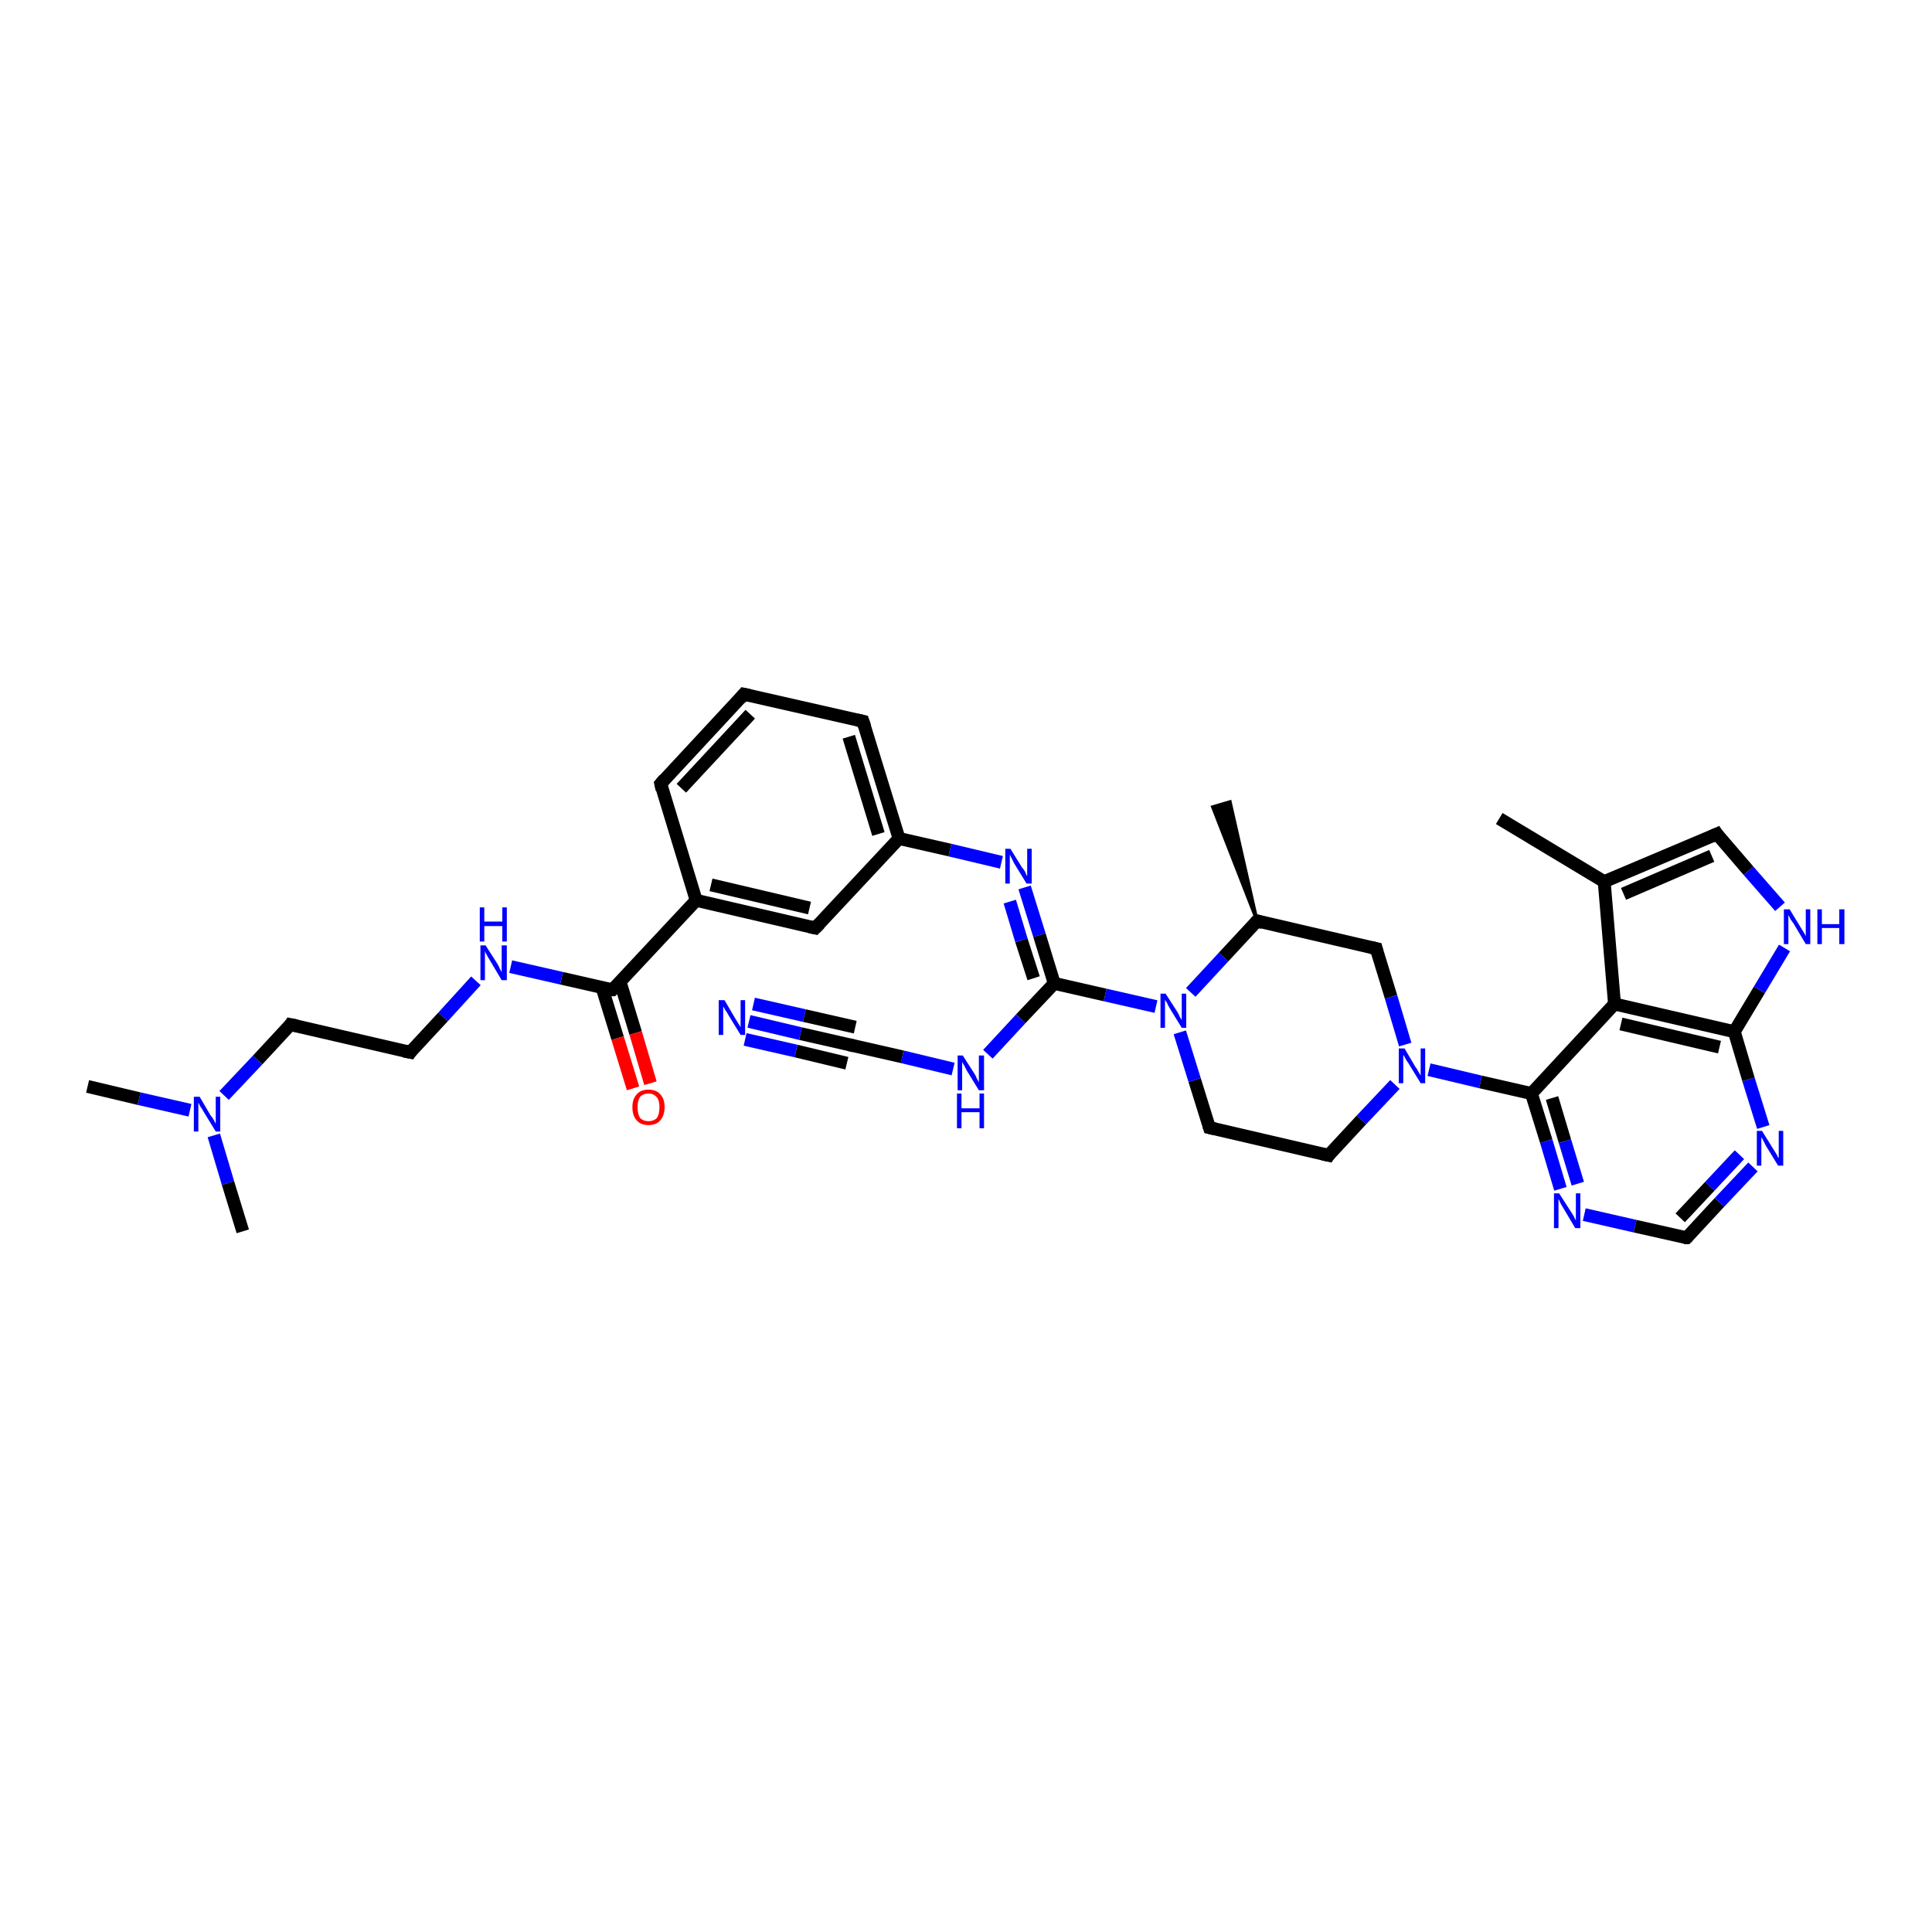 <?xml version='1.0' encoding='iso-8859-1'?>
<svg version='1.1' baseProfile='full'
              xmlns='http://www.w3.org/2000/svg'
                      xmlns:rdkit='http://www.rdkit.org/xml'
                      xmlns:xlink='http://www.w3.org/1999/xlink'
                  xml:space='preserve'
width='300px' height='300px' viewBox='0 0 300 300'>
<!-- END OF HEADER -->
<rect style='opacity:1.0;fill:#FFFFFF;stroke:none' width='300.0' height='300.0' x='0.0' y='0.0'> </rect>
<path class='bond-0 atom-1 atom-0' d='M 195.2,143.0 L 188.3,125.3 L 191.0,124.5 Z' style='fill:#000000;fill-rule:evenodd;fill-opacity:1;stroke:#000000;stroke-width:0.5px;stroke-linecap:butt;stroke-linejoin:miter;stroke-opacity:1;' />
<path class='bond-1 atom-1 atom-2' d='M 195.2,143.0 L 213.7,147.3' style='fill:none;fill-rule:evenodd;stroke:#000000;stroke-width:2.0px;stroke-linecap:butt;stroke-linejoin:miter;stroke-opacity:1' />
<path class='bond-2 atom-2 atom-3' d='M 213.7,147.3 L 216.0,154.8' style='fill:none;fill-rule:evenodd;stroke:#000000;stroke-width:2.0px;stroke-linecap:butt;stroke-linejoin:miter;stroke-opacity:1' />
<path class='bond-2 atom-2 atom-3' d='M 216.0,154.8 L 218.2,162.2' style='fill:none;fill-rule:evenodd;stroke:#0000FF;stroke-width:2.0px;stroke-linecap:butt;stroke-linejoin:miter;stroke-opacity:1' />
<path class='bond-3 atom-3 atom-4' d='M 216.6,168.4 L 211.4,173.9' style='fill:none;fill-rule:evenodd;stroke:#0000FF;stroke-width:2.0px;stroke-linecap:butt;stroke-linejoin:miter;stroke-opacity:1' />
<path class='bond-3 atom-3 atom-4' d='M 211.4,173.9 L 206.3,179.4' style='fill:none;fill-rule:evenodd;stroke:#000000;stroke-width:2.0px;stroke-linecap:butt;stroke-linejoin:miter;stroke-opacity:1' />
<path class='bond-4 atom-4 atom-5' d='M 206.3,179.4 L 187.8,175.1' style='fill:none;fill-rule:evenodd;stroke:#000000;stroke-width:2.0px;stroke-linecap:butt;stroke-linejoin:miter;stroke-opacity:1' />
<path class='bond-5 atom-5 atom-6' d='M 187.8,175.1 L 185.5,167.7' style='fill:none;fill-rule:evenodd;stroke:#000000;stroke-width:2.0px;stroke-linecap:butt;stroke-linejoin:miter;stroke-opacity:1' />
<path class='bond-5 atom-5 atom-6' d='M 185.5,167.7 L 183.2,160.3' style='fill:none;fill-rule:evenodd;stroke:#0000FF;stroke-width:2.0px;stroke-linecap:butt;stroke-linejoin:miter;stroke-opacity:1' />
<path class='bond-6 atom-6 atom-7' d='M 179.5,156.3 L 171.6,154.5' style='fill:none;fill-rule:evenodd;stroke:#0000FF;stroke-width:2.0px;stroke-linecap:butt;stroke-linejoin:miter;stroke-opacity:1' />
<path class='bond-6 atom-6 atom-7' d='M 171.6,154.5 L 163.7,152.7' style='fill:none;fill-rule:evenodd;stroke:#000000;stroke-width:2.0px;stroke-linecap:butt;stroke-linejoin:miter;stroke-opacity:1' />
<path class='bond-7 atom-7 atom-8' d='M 163.7,152.7 L 158.5,158.2' style='fill:none;fill-rule:evenodd;stroke:#000000;stroke-width:2.0px;stroke-linecap:butt;stroke-linejoin:miter;stroke-opacity:1' />
<path class='bond-7 atom-7 atom-8' d='M 158.5,158.2 L 153.4,163.7' style='fill:none;fill-rule:evenodd;stroke:#0000FF;stroke-width:2.0px;stroke-linecap:butt;stroke-linejoin:miter;stroke-opacity:1' />
<path class='bond-8 atom-8 atom-9' d='M 148.0,166.0 L 140.1,164.1' style='fill:none;fill-rule:evenodd;stroke:#0000FF;stroke-width:2.0px;stroke-linecap:butt;stroke-linejoin:miter;stroke-opacity:1' />
<path class='bond-8 atom-8 atom-9' d='M 140.1,164.1 L 132.2,162.3' style='fill:none;fill-rule:evenodd;stroke:#000000;stroke-width:2.0px;stroke-linecap:butt;stroke-linejoin:miter;stroke-opacity:1' />
<path class='bond-9 atom-9 atom-10' d='M 132.2,162.3 L 124.3,160.5' style='fill:none;fill-rule:evenodd;stroke:#000000;stroke-width:2.0px;stroke-linecap:butt;stroke-linejoin:miter;stroke-opacity:1' />
<path class='bond-9 atom-9 atom-10' d='M 124.3,160.5 L 116.3,158.6' style='fill:none;fill-rule:evenodd;stroke:#0000FF;stroke-width:2.0px;stroke-linecap:butt;stroke-linejoin:miter;stroke-opacity:1' />
<path class='bond-9 atom-9 atom-10' d='M 131.5,165.1 L 123.6,163.2' style='fill:none;fill-rule:evenodd;stroke:#000000;stroke-width:2.0px;stroke-linecap:butt;stroke-linejoin:miter;stroke-opacity:1' />
<path class='bond-9 atom-9 atom-10' d='M 123.6,163.2 L 115.7,161.4' style='fill:none;fill-rule:evenodd;stroke:#0000FF;stroke-width:2.0px;stroke-linecap:butt;stroke-linejoin:miter;stroke-opacity:1' />
<path class='bond-9 atom-9 atom-10' d='M 132.8,159.5 L 124.9,157.7' style='fill:none;fill-rule:evenodd;stroke:#000000;stroke-width:2.0px;stroke-linecap:butt;stroke-linejoin:miter;stroke-opacity:1' />
<path class='bond-9 atom-9 atom-10' d='M 124.9,157.7 L 117.0,155.9' style='fill:none;fill-rule:evenodd;stroke:#0000FF;stroke-width:2.0px;stroke-linecap:butt;stroke-linejoin:miter;stroke-opacity:1' />
<path class='bond-10 atom-7 atom-11' d='M 163.7,152.7 L 161.4,145.2' style='fill:none;fill-rule:evenodd;stroke:#000000;stroke-width:2.0px;stroke-linecap:butt;stroke-linejoin:miter;stroke-opacity:1' />
<path class='bond-10 atom-7 atom-11' d='M 161.4,145.2 L 159.1,137.8' style='fill:none;fill-rule:evenodd;stroke:#0000FF;stroke-width:2.0px;stroke-linecap:butt;stroke-linejoin:miter;stroke-opacity:1' />
<path class='bond-10 atom-7 atom-11' d='M 160.5,151.9 L 158.6,146.0' style='fill:none;fill-rule:evenodd;stroke:#000000;stroke-width:2.0px;stroke-linecap:butt;stroke-linejoin:miter;stroke-opacity:1' />
<path class='bond-10 atom-7 atom-11' d='M 158.6,146.0 L 156.8,140.0' style='fill:none;fill-rule:evenodd;stroke:#0000FF;stroke-width:2.0px;stroke-linecap:butt;stroke-linejoin:miter;stroke-opacity:1' />
<path class='bond-11 atom-11 atom-12' d='M 155.5,133.9 L 147.5,132.0' style='fill:none;fill-rule:evenodd;stroke:#0000FF;stroke-width:2.0px;stroke-linecap:butt;stroke-linejoin:miter;stroke-opacity:1' />
<path class='bond-11 atom-11 atom-12' d='M 147.5,132.0 L 139.6,130.2' style='fill:none;fill-rule:evenodd;stroke:#000000;stroke-width:2.0px;stroke-linecap:butt;stroke-linejoin:miter;stroke-opacity:1' />
<path class='bond-12 atom-12 atom-13' d='M 139.6,130.2 L 134.0,112.0' style='fill:none;fill-rule:evenodd;stroke:#000000;stroke-width:2.0px;stroke-linecap:butt;stroke-linejoin:miter;stroke-opacity:1' />
<path class='bond-12 atom-12 atom-13' d='M 136.4,129.5 L 131.8,114.4' style='fill:none;fill-rule:evenodd;stroke:#000000;stroke-width:2.0px;stroke-linecap:butt;stroke-linejoin:miter;stroke-opacity:1' />
<path class='bond-13 atom-13 atom-14' d='M 134.0,112.0 L 115.5,107.8' style='fill:none;fill-rule:evenodd;stroke:#000000;stroke-width:2.0px;stroke-linecap:butt;stroke-linejoin:miter;stroke-opacity:1' />
<path class='bond-14 atom-14 atom-15' d='M 115.5,107.8 L 102.6,121.7' style='fill:none;fill-rule:evenodd;stroke:#000000;stroke-width:2.0px;stroke-linecap:butt;stroke-linejoin:miter;stroke-opacity:1' />
<path class='bond-14 atom-14 atom-15' d='M 116.5,110.9 L 105.8,122.4' style='fill:none;fill-rule:evenodd;stroke:#000000;stroke-width:2.0px;stroke-linecap:butt;stroke-linejoin:miter;stroke-opacity:1' />
<path class='bond-15 atom-15 atom-16' d='M 102.6,121.7 L 108.1,139.8' style='fill:none;fill-rule:evenodd;stroke:#000000;stroke-width:2.0px;stroke-linecap:butt;stroke-linejoin:miter;stroke-opacity:1' />
<path class='bond-16 atom-16 atom-17' d='M 108.1,139.8 L 126.6,144.1' style='fill:none;fill-rule:evenodd;stroke:#000000;stroke-width:2.0px;stroke-linecap:butt;stroke-linejoin:miter;stroke-opacity:1' />
<path class='bond-16 atom-16 atom-17' d='M 110.4,137.4 L 125.7,141.0' style='fill:none;fill-rule:evenodd;stroke:#000000;stroke-width:2.0px;stroke-linecap:butt;stroke-linejoin:miter;stroke-opacity:1' />
<path class='bond-17 atom-16 atom-18' d='M 108.1,139.8 L 95.1,153.7' style='fill:none;fill-rule:evenodd;stroke:#000000;stroke-width:2.0px;stroke-linecap:butt;stroke-linejoin:miter;stroke-opacity:1' />
<path class='bond-18 atom-18 atom-19' d='M 93.5,153.4 L 95.9,161.2' style='fill:none;fill-rule:evenodd;stroke:#000000;stroke-width:2.0px;stroke-linecap:butt;stroke-linejoin:miter;stroke-opacity:1' />
<path class='bond-18 atom-18 atom-19' d='M 95.9,161.2 L 98.3,169.0' style='fill:none;fill-rule:evenodd;stroke:#FF0000;stroke-width:2.0px;stroke-linecap:butt;stroke-linejoin:miter;stroke-opacity:1' />
<path class='bond-18 atom-18 atom-19' d='M 96.3,152.5 L 98.7,160.4' style='fill:none;fill-rule:evenodd;stroke:#000000;stroke-width:2.0px;stroke-linecap:butt;stroke-linejoin:miter;stroke-opacity:1' />
<path class='bond-18 atom-18 atom-19' d='M 98.7,160.4 L 101.0,168.2' style='fill:none;fill-rule:evenodd;stroke:#FF0000;stroke-width:2.0px;stroke-linecap:butt;stroke-linejoin:miter;stroke-opacity:1' />
<path class='bond-19 atom-18 atom-20' d='M 95.1,153.7 L 87.2,151.9' style='fill:none;fill-rule:evenodd;stroke:#000000;stroke-width:2.0px;stroke-linecap:butt;stroke-linejoin:miter;stroke-opacity:1' />
<path class='bond-19 atom-18 atom-20' d='M 87.2,151.9 L 79.3,150.1' style='fill:none;fill-rule:evenodd;stroke:#0000FF;stroke-width:2.0px;stroke-linecap:butt;stroke-linejoin:miter;stroke-opacity:1' />
<path class='bond-20 atom-20 atom-21' d='M 73.9,152.3 L 68.8,157.9' style='fill:none;fill-rule:evenodd;stroke:#0000FF;stroke-width:2.0px;stroke-linecap:butt;stroke-linejoin:miter;stroke-opacity:1' />
<path class='bond-20 atom-20 atom-21' d='M 68.8,157.9 L 63.7,163.4' style='fill:none;fill-rule:evenodd;stroke:#000000;stroke-width:2.0px;stroke-linecap:butt;stroke-linejoin:miter;stroke-opacity:1' />
<path class='bond-21 atom-21 atom-22' d='M 63.7,163.4 L 45.1,159.1' style='fill:none;fill-rule:evenodd;stroke:#000000;stroke-width:2.0px;stroke-linecap:butt;stroke-linejoin:miter;stroke-opacity:1' />
<path class='bond-22 atom-22 atom-23' d='M 45.1,159.1 L 40.0,164.6' style='fill:none;fill-rule:evenodd;stroke:#000000;stroke-width:2.0px;stroke-linecap:butt;stroke-linejoin:miter;stroke-opacity:1' />
<path class='bond-22 atom-22 atom-23' d='M 40.0,164.6 L 34.8,170.1' style='fill:none;fill-rule:evenodd;stroke:#0000FF;stroke-width:2.0px;stroke-linecap:butt;stroke-linejoin:miter;stroke-opacity:1' />
<path class='bond-23 atom-23 atom-24' d='M 29.5,172.4 L 21.6,170.6' style='fill:none;fill-rule:evenodd;stroke:#0000FF;stroke-width:2.0px;stroke-linecap:butt;stroke-linejoin:miter;stroke-opacity:1' />
<path class='bond-23 atom-23 atom-24' d='M 21.6,170.6 L 13.6,168.7' style='fill:none;fill-rule:evenodd;stroke:#000000;stroke-width:2.0px;stroke-linecap:butt;stroke-linejoin:miter;stroke-opacity:1' />
<path class='bond-24 atom-23 atom-25' d='M 33.2,176.3 L 35.4,183.7' style='fill:none;fill-rule:evenodd;stroke:#0000FF;stroke-width:2.0px;stroke-linecap:butt;stroke-linejoin:miter;stroke-opacity:1' />
<path class='bond-24 atom-23 atom-25' d='M 35.4,183.7 L 37.7,191.2' style='fill:none;fill-rule:evenodd;stroke:#000000;stroke-width:2.0px;stroke-linecap:butt;stroke-linejoin:miter;stroke-opacity:1' />
<path class='bond-25 atom-3 atom-26' d='M 221.9,166.1 L 229.9,168.0' style='fill:none;fill-rule:evenodd;stroke:#0000FF;stroke-width:2.0px;stroke-linecap:butt;stroke-linejoin:miter;stroke-opacity:1' />
<path class='bond-25 atom-3 atom-26' d='M 229.9,168.0 L 237.8,169.8' style='fill:none;fill-rule:evenodd;stroke:#000000;stroke-width:2.0px;stroke-linecap:butt;stroke-linejoin:miter;stroke-opacity:1' />
<path class='bond-26 atom-26 atom-27' d='M 237.8,169.8 L 240.1,177.2' style='fill:none;fill-rule:evenodd;stroke:#000000;stroke-width:2.0px;stroke-linecap:butt;stroke-linejoin:miter;stroke-opacity:1' />
<path class='bond-26 atom-26 atom-27' d='M 240.1,177.2 L 242.3,184.6' style='fill:none;fill-rule:evenodd;stroke:#0000FF;stroke-width:2.0px;stroke-linecap:butt;stroke-linejoin:miter;stroke-opacity:1' />
<path class='bond-26 atom-26 atom-27' d='M 241.0,170.5 L 243.0,177.2' style='fill:none;fill-rule:evenodd;stroke:#000000;stroke-width:2.0px;stroke-linecap:butt;stroke-linejoin:miter;stroke-opacity:1' />
<path class='bond-26 atom-26 atom-27' d='M 243.0,177.2 L 245.0,183.8' style='fill:none;fill-rule:evenodd;stroke:#0000FF;stroke-width:2.0px;stroke-linecap:butt;stroke-linejoin:miter;stroke-opacity:1' />
<path class='bond-27 atom-27 atom-28' d='M 246.0,188.6 L 253.9,190.4' style='fill:none;fill-rule:evenodd;stroke:#0000FF;stroke-width:2.0px;stroke-linecap:butt;stroke-linejoin:miter;stroke-opacity:1' />
<path class='bond-27 atom-27 atom-28' d='M 253.9,190.4 L 261.9,192.2' style='fill:none;fill-rule:evenodd;stroke:#000000;stroke-width:2.0px;stroke-linecap:butt;stroke-linejoin:miter;stroke-opacity:1' />
<path class='bond-28 atom-28 atom-29' d='M 261.9,192.2 L 267.0,186.7' style='fill:none;fill-rule:evenodd;stroke:#000000;stroke-width:2.0px;stroke-linecap:butt;stroke-linejoin:miter;stroke-opacity:1' />
<path class='bond-28 atom-28 atom-29' d='M 267.0,186.7 L 272.2,181.2' style='fill:none;fill-rule:evenodd;stroke:#0000FF;stroke-width:2.0px;stroke-linecap:butt;stroke-linejoin:miter;stroke-opacity:1' />
<path class='bond-28 atom-28 atom-29' d='M 260.9,189.1 L 265.5,184.2' style='fill:none;fill-rule:evenodd;stroke:#000000;stroke-width:2.0px;stroke-linecap:butt;stroke-linejoin:miter;stroke-opacity:1' />
<path class='bond-28 atom-28 atom-29' d='M 265.5,184.2 L 270.1,179.3' style='fill:none;fill-rule:evenodd;stroke:#0000FF;stroke-width:2.0px;stroke-linecap:butt;stroke-linejoin:miter;stroke-opacity:1' />
<path class='bond-29 atom-29 atom-30' d='M 273.8,175.0 L 271.5,167.6' style='fill:none;fill-rule:evenodd;stroke:#0000FF;stroke-width:2.0px;stroke-linecap:butt;stroke-linejoin:miter;stroke-opacity:1' />
<path class='bond-29 atom-29 atom-30' d='M 271.5,167.6 L 269.3,160.2' style='fill:none;fill-rule:evenodd;stroke:#000000;stroke-width:2.0px;stroke-linecap:butt;stroke-linejoin:miter;stroke-opacity:1' />
<path class='bond-30 atom-30 atom-31' d='M 269.3,160.2 L 273.2,153.7' style='fill:none;fill-rule:evenodd;stroke:#000000;stroke-width:2.0px;stroke-linecap:butt;stroke-linejoin:miter;stroke-opacity:1' />
<path class='bond-30 atom-30 atom-31' d='M 273.2,153.7 L 277.1,147.2' style='fill:none;fill-rule:evenodd;stroke:#0000FF;stroke-width:2.0px;stroke-linecap:butt;stroke-linejoin:miter;stroke-opacity:1' />
<path class='bond-31 atom-31 atom-32' d='M 276.4,140.8 L 271.5,135.2' style='fill:none;fill-rule:evenodd;stroke:#0000FF;stroke-width:2.0px;stroke-linecap:butt;stroke-linejoin:miter;stroke-opacity:1' />
<path class='bond-31 atom-31 atom-32' d='M 271.5,135.2 L 266.6,129.5' style='fill:none;fill-rule:evenodd;stroke:#000000;stroke-width:2.0px;stroke-linecap:butt;stroke-linejoin:miter;stroke-opacity:1' />
<path class='bond-32 atom-32 atom-33' d='M 266.6,129.5 L 249.1,136.9' style='fill:none;fill-rule:evenodd;stroke:#000000;stroke-width:2.0px;stroke-linecap:butt;stroke-linejoin:miter;stroke-opacity:1' />
<path class='bond-32 atom-32 atom-33' d='M 265.8,132.9 L 252.1,138.8' style='fill:none;fill-rule:evenodd;stroke:#000000;stroke-width:2.0px;stroke-linecap:butt;stroke-linejoin:miter;stroke-opacity:1' />
<path class='bond-33 atom-33 atom-34' d='M 249.1,136.9 L 232.8,127.1' style='fill:none;fill-rule:evenodd;stroke:#000000;stroke-width:2.0px;stroke-linecap:butt;stroke-linejoin:miter;stroke-opacity:1' />
<path class='bond-34 atom-33 atom-35' d='M 249.1,136.9 L 250.7,155.9' style='fill:none;fill-rule:evenodd;stroke:#000000;stroke-width:2.0px;stroke-linecap:butt;stroke-linejoin:miter;stroke-opacity:1' />
<path class='bond-35 atom-6 atom-1' d='M 184.9,154.1 L 190.0,148.6' style='fill:none;fill-rule:evenodd;stroke:#0000FF;stroke-width:2.0px;stroke-linecap:butt;stroke-linejoin:miter;stroke-opacity:1' />
<path class='bond-35 atom-6 atom-1' d='M 190.0,148.6 L 195.2,143.0' style='fill:none;fill-rule:evenodd;stroke:#000000;stroke-width:2.0px;stroke-linecap:butt;stroke-linejoin:miter;stroke-opacity:1' />
<path class='bond-36 atom-17 atom-12' d='M 126.6,144.1 L 139.6,130.2' style='fill:none;fill-rule:evenodd;stroke:#000000;stroke-width:2.0px;stroke-linecap:butt;stroke-linejoin:miter;stroke-opacity:1' />
<path class='bond-37 atom-35 atom-26' d='M 250.7,155.9 L 237.8,169.8' style='fill:none;fill-rule:evenodd;stroke:#000000;stroke-width:2.0px;stroke-linecap:butt;stroke-linejoin:miter;stroke-opacity:1' />
<path class='bond-38 atom-35 atom-30' d='M 250.7,155.9 L 269.3,160.2' style='fill:none;fill-rule:evenodd;stroke:#000000;stroke-width:2.0px;stroke-linecap:butt;stroke-linejoin:miter;stroke-opacity:1' />
<path class='bond-38 atom-35 atom-30' d='M 251.7,159.0 L 267.0,162.6' style='fill:none;fill-rule:evenodd;stroke:#000000;stroke-width:2.0px;stroke-linecap:butt;stroke-linejoin:miter;stroke-opacity:1' />
<path d='M 196.1,143.3 L 195.2,143.0 L 194.9,143.3' style='fill:none;stroke:#000000;stroke-width:2.0px;stroke-linecap:butt;stroke-linejoin:miter;stroke-opacity:1;' />
<path d='M 212.8,147.1 L 213.7,147.3 L 213.8,147.7' style='fill:none;stroke:#000000;stroke-width:2.0px;stroke-linecap:butt;stroke-linejoin:miter;stroke-opacity:1;' />
<path d='M 206.5,179.1 L 206.3,179.4 L 205.4,179.2' style='fill:none;stroke:#000000;stroke-width:2.0px;stroke-linecap:butt;stroke-linejoin:miter;stroke-opacity:1;' />
<path d='M 188.7,175.3 L 187.8,175.1 L 187.7,174.8' style='fill:none;stroke:#000000;stroke-width:2.0px;stroke-linecap:butt;stroke-linejoin:miter;stroke-opacity:1;' />
<path d='M 132.6,162.4 L 132.2,162.3 L 131.8,162.2' style='fill:none;stroke:#000000;stroke-width:2.0px;stroke-linecap:butt;stroke-linejoin:miter;stroke-opacity:1;' />
<path d='M 134.3,112.9 L 134.0,112.0 L 133.1,111.8' style='fill:none;stroke:#000000;stroke-width:2.0px;stroke-linecap:butt;stroke-linejoin:miter;stroke-opacity:1;' />
<path d='M 116.4,108.0 L 115.5,107.8 L 114.9,108.5' style='fill:none;stroke:#000000;stroke-width:2.0px;stroke-linecap:butt;stroke-linejoin:miter;stroke-opacity:1;' />
<path d='M 103.2,121.0 L 102.6,121.7 L 102.8,122.6' style='fill:none;stroke:#000000;stroke-width:2.0px;stroke-linecap:butt;stroke-linejoin:miter;stroke-opacity:1;' />
<path d='M 125.7,143.9 L 126.6,144.1 L 127.3,143.4' style='fill:none;stroke:#000000;stroke-width:2.0px;stroke-linecap:butt;stroke-linejoin:miter;stroke-opacity:1;' />
<path d='M 95.8,153.0 L 95.1,153.7 L 94.7,153.7' style='fill:none;stroke:#000000;stroke-width:2.0px;stroke-linecap:butt;stroke-linejoin:miter;stroke-opacity:1;' />
<path d='M 63.9,163.1 L 63.7,163.4 L 62.7,163.2' style='fill:none;stroke:#000000;stroke-width:2.0px;stroke-linecap:butt;stroke-linejoin:miter;stroke-opacity:1;' />
<path d='M 46.1,159.3 L 45.1,159.1 L 44.9,159.4' style='fill:none;stroke:#000000;stroke-width:2.0px;stroke-linecap:butt;stroke-linejoin:miter;stroke-opacity:1;' />
<path d='M 261.5,192.2 L 261.9,192.2 L 262.1,192.0' style='fill:none;stroke:#000000;stroke-width:2.0px;stroke-linecap:butt;stroke-linejoin:miter;stroke-opacity:1;' />
<path d='M 266.8,129.8 L 266.6,129.5 L 265.7,129.9' style='fill:none;stroke:#000000;stroke-width:2.0px;stroke-linecap:butt;stroke-linejoin:miter;stroke-opacity:1;' />
<path class='atom-3' d='M 218.1 162.8
L 219.8 165.7
Q 220.0 165.9, 220.3 166.5
Q 220.6 167.0, 220.6 167.0
L 220.6 162.8
L 221.3 162.8
L 221.3 168.2
L 220.6 168.2
L 218.7 165.1
Q 218.4 164.7, 218.2 164.3
Q 218.0 163.9, 217.9 163.8
L 217.9 168.2
L 217.2 168.2
L 217.2 162.8
L 218.1 162.8
' fill='#0000FF'/>
<path class='atom-6' d='M 181.0 154.3
L 182.8 157.1
Q 183.0 157.4, 183.2 157.9
Q 183.5 158.4, 183.5 158.4
L 183.5 154.3
L 184.2 154.3
L 184.2 159.6
L 183.5 159.6
L 181.6 156.5
Q 181.4 156.2, 181.2 155.7
Q 180.9 155.3, 180.9 155.2
L 180.9 159.6
L 180.2 159.6
L 180.2 154.3
L 181.0 154.3
' fill='#0000FF'/>
<path class='atom-8' d='M 149.5 163.9
L 151.3 166.7
Q 151.5 167.0, 151.7 167.5
Q 152.0 168.0, 152.0 168.1
L 152.0 163.9
L 152.8 163.9
L 152.8 169.3
L 152.0 169.3
L 150.1 166.2
Q 149.9 165.8, 149.7 165.4
Q 149.4 165.0, 149.4 164.8
L 149.4 169.3
L 148.7 169.3
L 148.7 163.9
L 149.5 163.9
' fill='#0000FF'/>
<path class='atom-8' d='M 148.6 169.8
L 149.3 169.8
L 149.3 172.1
L 152.1 172.1
L 152.1 169.8
L 152.8 169.8
L 152.8 175.2
L 152.1 175.2
L 152.1 172.7
L 149.3 172.7
L 149.3 175.2
L 148.6 175.2
L 148.6 169.8
' fill='#0000FF'/>
<path class='atom-10' d='M 112.5 155.3
L 114.2 158.2
Q 114.4 158.5, 114.7 159.0
Q 115.0 159.5, 115.0 159.5
L 115.0 155.3
L 115.7 155.3
L 115.7 160.7
L 115.0 160.7
L 113.1 157.6
Q 112.9 157.2, 112.6 156.8
Q 112.4 156.4, 112.3 156.3
L 112.3 160.7
L 111.6 160.7
L 111.6 155.3
L 112.5 155.3
' fill='#0000FF'/>
<path class='atom-11' d='M 156.9 131.8
L 158.7 134.7
Q 158.9 134.9, 159.2 135.4
Q 159.4 136.0, 159.5 136.0
L 159.5 131.8
L 160.2 131.8
L 160.2 137.2
L 159.4 137.2
L 157.5 134.1
Q 157.3 133.7, 157.1 133.3
Q 156.9 132.9, 156.8 132.7
L 156.8 137.2
L 156.1 137.2
L 156.1 131.8
L 156.9 131.8
' fill='#0000FF'/>
<path class='atom-19' d='M 98.2 171.9
Q 98.2 170.6, 98.9 169.9
Q 99.5 169.2, 100.7 169.2
Q 101.9 169.2, 102.5 169.9
Q 103.2 170.6, 103.2 171.9
Q 103.2 173.2, 102.5 174.0
Q 101.9 174.7, 100.7 174.7
Q 99.5 174.7, 98.9 174.0
Q 98.2 173.3, 98.2 171.9
M 100.7 174.1
Q 101.5 174.1, 102.0 173.6
Q 102.4 173.0, 102.4 171.9
Q 102.4 170.9, 102.0 170.4
Q 101.5 169.8, 100.7 169.8
Q 99.9 169.8, 99.4 170.3
Q 99.0 170.9, 99.0 171.9
Q 99.0 173.0, 99.4 173.6
Q 99.9 174.1, 100.7 174.1
' fill='#FF0000'/>
<path class='atom-20' d='M 75.4 146.8
L 77.2 149.6
Q 77.4 149.9, 77.6 150.4
Q 77.9 150.9, 77.9 151.0
L 77.9 146.8
L 78.7 146.8
L 78.7 152.2
L 77.9 152.2
L 76.0 149.0
Q 75.8 148.7, 75.6 148.3
Q 75.3 147.8, 75.3 147.7
L 75.3 152.2
L 74.6 152.2
L 74.6 146.8
L 75.4 146.8
' fill='#0000FF'/>
<path class='atom-20' d='M 74.5 140.9
L 75.2 140.9
L 75.2 143.1
L 78.0 143.1
L 78.0 140.9
L 78.7 140.9
L 78.7 146.2
L 78.0 146.2
L 78.0 143.8
L 75.2 143.8
L 75.2 146.2
L 74.5 146.2
L 74.5 140.9
' fill='#0000FF'/>
<path class='atom-23' d='M 31.0 170.3
L 32.7 173.2
Q 32.9 173.4, 33.2 173.9
Q 33.5 174.5, 33.5 174.5
L 33.5 170.3
L 34.2 170.3
L 34.2 175.7
L 33.5 175.7
L 31.6 172.6
Q 31.4 172.2, 31.1 171.8
Q 30.9 171.4, 30.8 171.2
L 30.8 175.7
L 30.1 175.7
L 30.1 170.3
L 31.0 170.3
' fill='#0000FF'/>
<path class='atom-27' d='M 242.1 185.3
L 243.9 188.1
Q 244.1 188.4, 244.4 188.9
Q 244.6 189.4, 244.7 189.5
L 244.7 185.3
L 245.4 185.3
L 245.4 190.7
L 244.6 190.7
L 242.7 187.5
Q 242.5 187.2, 242.3 186.8
Q 242.1 186.3, 242.0 186.2
L 242.0 190.7
L 241.3 190.7
L 241.3 185.3
L 242.1 185.3
' fill='#0000FF'/>
<path class='atom-29' d='M 273.6 175.6
L 275.4 178.5
Q 275.6 178.8, 275.9 179.3
Q 276.1 179.8, 276.2 179.8
L 276.2 175.6
L 276.9 175.6
L 276.9 181.0
L 276.1 181.0
L 274.2 177.9
Q 274.0 177.5, 273.8 177.1
Q 273.6 176.7, 273.5 176.6
L 273.5 181.0
L 272.8 181.0
L 272.8 175.6
L 273.6 175.6
' fill='#0000FF'/>
<path class='atom-31' d='M 277.9 141.2
L 279.6 144.0
Q 279.8 144.3, 280.1 144.8
Q 280.4 145.3, 280.4 145.4
L 280.4 141.2
L 281.1 141.2
L 281.1 146.6
L 280.4 146.6
L 278.5 143.4
Q 278.3 143.1, 278.0 142.7
Q 277.8 142.2, 277.7 142.1
L 277.7 146.6
L 277.0 146.6
L 277.0 141.2
L 277.9 141.2
' fill='#0000FF'/>
<path class='atom-31' d='M 282.2 141.2
L 282.9 141.2
L 282.9 143.5
L 285.6 143.5
L 285.6 141.2
L 286.4 141.2
L 286.4 146.6
L 285.6 146.6
L 285.6 144.1
L 282.9 144.1
L 282.9 146.6
L 282.2 146.6
L 282.2 141.2
' fill='#0000FF'/>
</svg>
